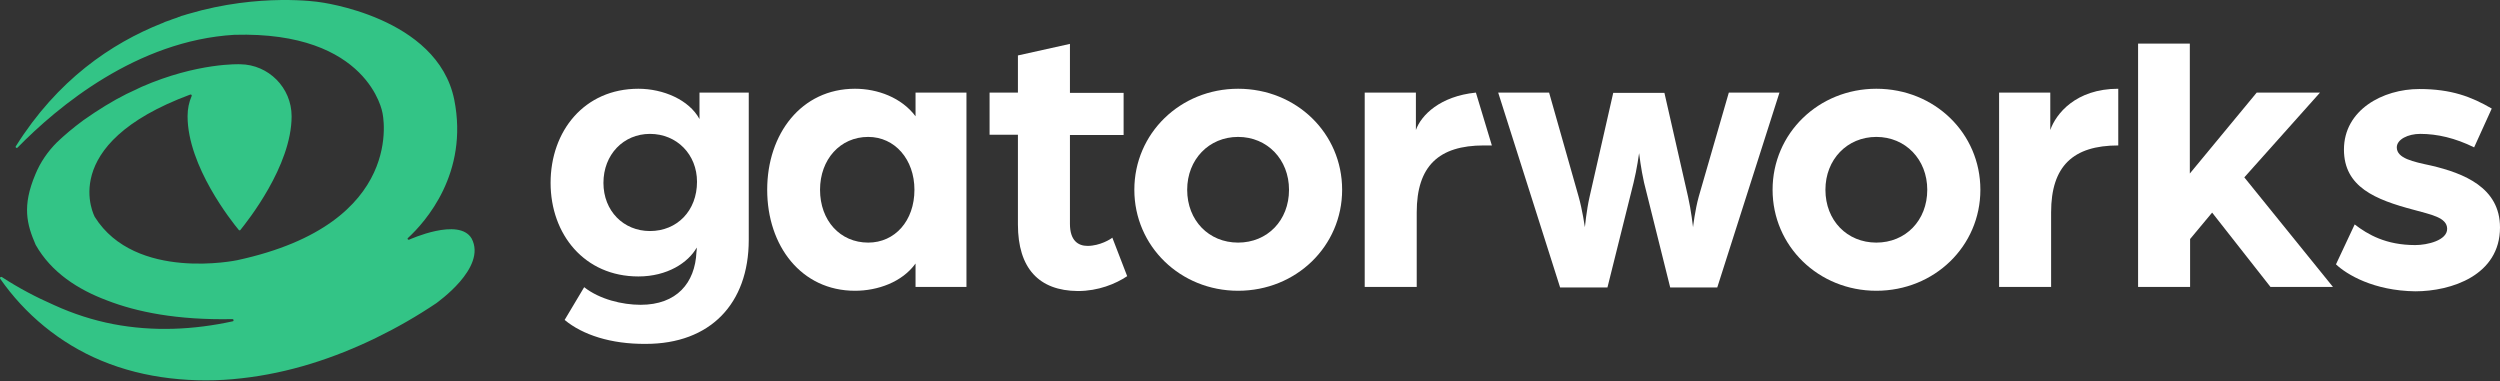 <svg width="971" height="148" viewBox="0 0 971 148" fill="none" xmlns="http://www.w3.org/2000/svg">
<rect x="0" y="0" width="971" height="148" fill="#333333" stroke="none"/>
<path d="M219.303 124.264L226.892 111.543C232.878 116.247 241.644 118.385 248.806 118.385C262.809 118.385 269.972 109.94 270.506 97.86C270.613 97.433 270.613 96.791 270.613 96.15C267.299 102.029 259.175 107.374 247.951 107.374C226.999 107.374 213.851 91.019 213.851 71.029C213.851 50.826 226.999 34.471 247.951 34.471C257.572 34.471 267.62 38.747 271.682 46.229V35.967H290.816V93.157C290.816 117.957 275.851 133.564 250.837 133.564C237.261 133.671 226.251 130.036 219.303 124.264ZM270.72 70.602C270.72 60.019 262.916 52.002 252.44 52.002C242.178 52.002 234.375 60.019 234.375 71.029C234.375 81.933 242.178 89.736 252.44 89.736C263.023 89.736 270.72 81.826 270.72 70.602Z" fill="white"/>
<path d="M297.979 73.702C297.979 52.002 311.234 34.471 332.079 34.471C340.844 34.471 350.144 37.891 355.596 45.16V35.967H375.372V111.436H355.596V102.35C350.358 109.619 340.844 112.933 332.079 112.933C311.234 112.933 297.979 95.509 297.979 73.702ZM355.168 73.702C355.168 61.943 347.579 53.178 337.21 53.178C326.306 53.178 318.503 61.943 318.503 73.702C318.503 85.674 326.306 94.226 337.21 94.226C347.579 94.226 355.168 85.781 355.168 73.702Z" fill="white"/>
<path d="M395.361 87.168V52.32H384.351V35.965H395.361V21.534L415.565 17.044V36.072H436.41V52.427H415.565V86.954C415.565 93.475 418.772 95.506 422.406 95.506C427.217 95.506 431.492 92.834 432.027 92.299L437.799 107.265C433.31 110.258 426.575 113.037 418.665 113.037C403.486 112.93 395.361 104.165 395.361 87.168Z" fill="white"/>
<path d="M440.578 73.702C440.578 51.788 458.43 34.471 480.878 34.471C503.54 34.471 521.285 51.788 521.285 73.702C521.285 95.616 503.433 112.933 480.878 112.933C458.43 112.933 440.578 95.616 440.578 73.702ZM500.654 73.702C500.654 61.943 492.209 53.178 480.878 53.178C469.547 53.178 461.102 61.943 461.102 73.702C461.102 85.674 469.547 94.226 480.878 94.226C492.209 94.226 500.654 85.674 500.654 73.702Z" fill="white"/>
<path d="M581.896 35.964H601.671L613.109 76.264C614.606 81.502 615.568 88.236 615.568 88.236C615.568 88.236 616.209 81.609 617.385 76.478L626.578 36.071H646.461L655.654 76.478C656.83 81.609 657.578 88.236 657.578 88.236C657.578 88.236 658.327 81.609 659.823 76.264L671.475 35.964H691.144L666.985 111.647H648.706L638.551 70.919C637.375 65.788 636.627 59.481 636.627 59.481C636.627 59.481 635.771 65.788 634.489 70.919L624.333 111.647H605.947L581.896 35.964Z" fill="white"/>
<path d="M688.472 73.702C688.472 51.788 706.324 34.471 728.772 34.471C751.434 34.471 769.179 51.788 769.179 73.702C769.179 95.616 751.327 112.933 728.772 112.933C706.324 112.933 688.472 95.616 688.472 73.702ZM748.548 73.702C748.548 61.943 740.103 53.178 728.772 53.178C717.441 53.178 708.996 61.943 708.996 73.702C708.996 85.674 717.441 94.226 728.772 94.226C740.103 94.226 748.548 85.674 748.548 73.702Z" fill="white"/>
<path d="M776.448 35.967H796.331V50.505C798.468 44.305 806.165 34.471 822.734 34.471V56.491C805.203 56.491 796.651 64.509 796.651 82.467V111.436H776.448V35.967Z" fill="white"/>
<path d="M830.324 16.939H850.527V67.394L876.503 35.966H901.089L871.693 68.89L906.113 111.435H881.848L859.186 82.573L850.634 92.835V111.435H830.431V16.939H830.324Z" fill="white"/>
<path d="M907.29 102.669L914.559 87.169C919.69 91.124 926.745 95.187 938.076 95.187C942.78 95.187 950.476 93.369 950.476 88.88C950.476 84.39 943.956 83.321 937.542 81.504C922.576 77.549 910.39 72.631 910.39 58.093C910.39 42.7 925.462 34.576 939.68 34.576C952.08 34.576 959.883 37.569 967.794 42.166L960.952 57.238C953.576 53.604 946.628 52 940 52C935.297 52 930.914 54.138 930.914 57.238C930.914 61.514 937.221 62.797 944.169 64.293C956.997 67.287 971 72.845 971 88.345C971 106.945 952.08 113.145 938.076 113.145C921.935 112.931 911.459 106.625 907.29 102.669Z" fill="white"/>
<path d="M573.238 35.964C559.341 37.353 551.966 44.729 549.935 50.502V35.964H530.052V111.433H550.255V82.464C550.255 64.505 558.807 56.488 576.338 56.488H579.438L573.238 35.964Z" fill="white"/>
<path d="M183.171 92.624C178.254 84.286 159.012 93.051 159.012 93.051C158.799 93.158 158.585 93.158 158.371 92.944C158.264 92.73 158.264 92.517 158.478 92.41C165.212 86.21 182.102 67.289 176.437 38.748C169.916 6.358 123.95 0.799 123.95 0.799C123.95 0.799 100.968 -2.835 73.174 5.396C72.961 5.503 72.64 5.503 72.426 5.61C71.999 5.717 71.571 5.93 71.037 6.037C70.609 6.144 70.181 6.251 69.861 6.465C69.433 6.572 69.112 6.679 68.685 6.892C68.257 6.999 67.83 7.213 67.402 7.32C66.974 7.427 66.547 7.641 66.012 7.854C65.692 7.961 65.371 8.068 65.05 8.175C64.409 8.389 63.767 8.603 63.233 8.923C63.126 8.923 63.019 9.03 62.912 9.03C43.243 16.834 22.292 31.051 6.15 56.813C5.83 57.241 6.471 57.668 6.792 57.348C22.505 41.313 53.185 15.765 91.026 13.52C143.299 12.024 148.537 43.772 148.537 43.772C148.537 43.772 158.585 86.744 92.095 101.068C92.095 101.068 52.65 109.406 36.83 84.286C36.83 84.286 21.436 56.172 73.923 36.717C74.243 36.61 74.564 36.93 74.457 37.251C73.388 39.71 72.854 42.275 72.854 45.161C72.854 64.51 90.064 86.103 92.737 89.31C92.95 89.524 93.271 89.524 93.378 89.31C95.943 86.103 113.261 64.51 113.261 45.161C113.261 34.044 104.281 25.065 93.271 24.958C93.271 24.958 76.809 24.21 55.002 33.724C53.292 34.579 51.367 35.434 49.123 36.503C43.778 39.175 38.219 42.596 32.447 46.658C28.385 49.651 24.964 52.537 22.078 55.317C18.55 58.844 15.664 63.013 13.74 67.717C8.502 80.117 10.426 87.172 13.847 95.082C19.94 105.879 30.416 112.506 41.533 116.675C53.078 121.165 68.792 124.372 90.278 123.944C90.812 123.944 90.919 124.693 90.385 124.799C75.206 128.113 59.492 128.862 43.885 125.868C36.188 124.372 28.492 121.913 21.009 118.493C14.168 115.499 7.219 111.865 0.698 107.589C0.271 107.375 -0.157 107.803 0.057 108.23C9.571 121.913 23.147 133.351 39.395 140.086C47.84 143.613 56.926 145.858 66.119 146.927C75.312 147.996 84.612 147.996 93.805 146.927C112.192 144.896 129.83 139.124 146.078 131.213C154.202 127.258 162.006 122.768 169.488 117.744C169.488 117.637 189.264 104.061 183.171 92.624Z" fill="#33C486"/>
</svg>
